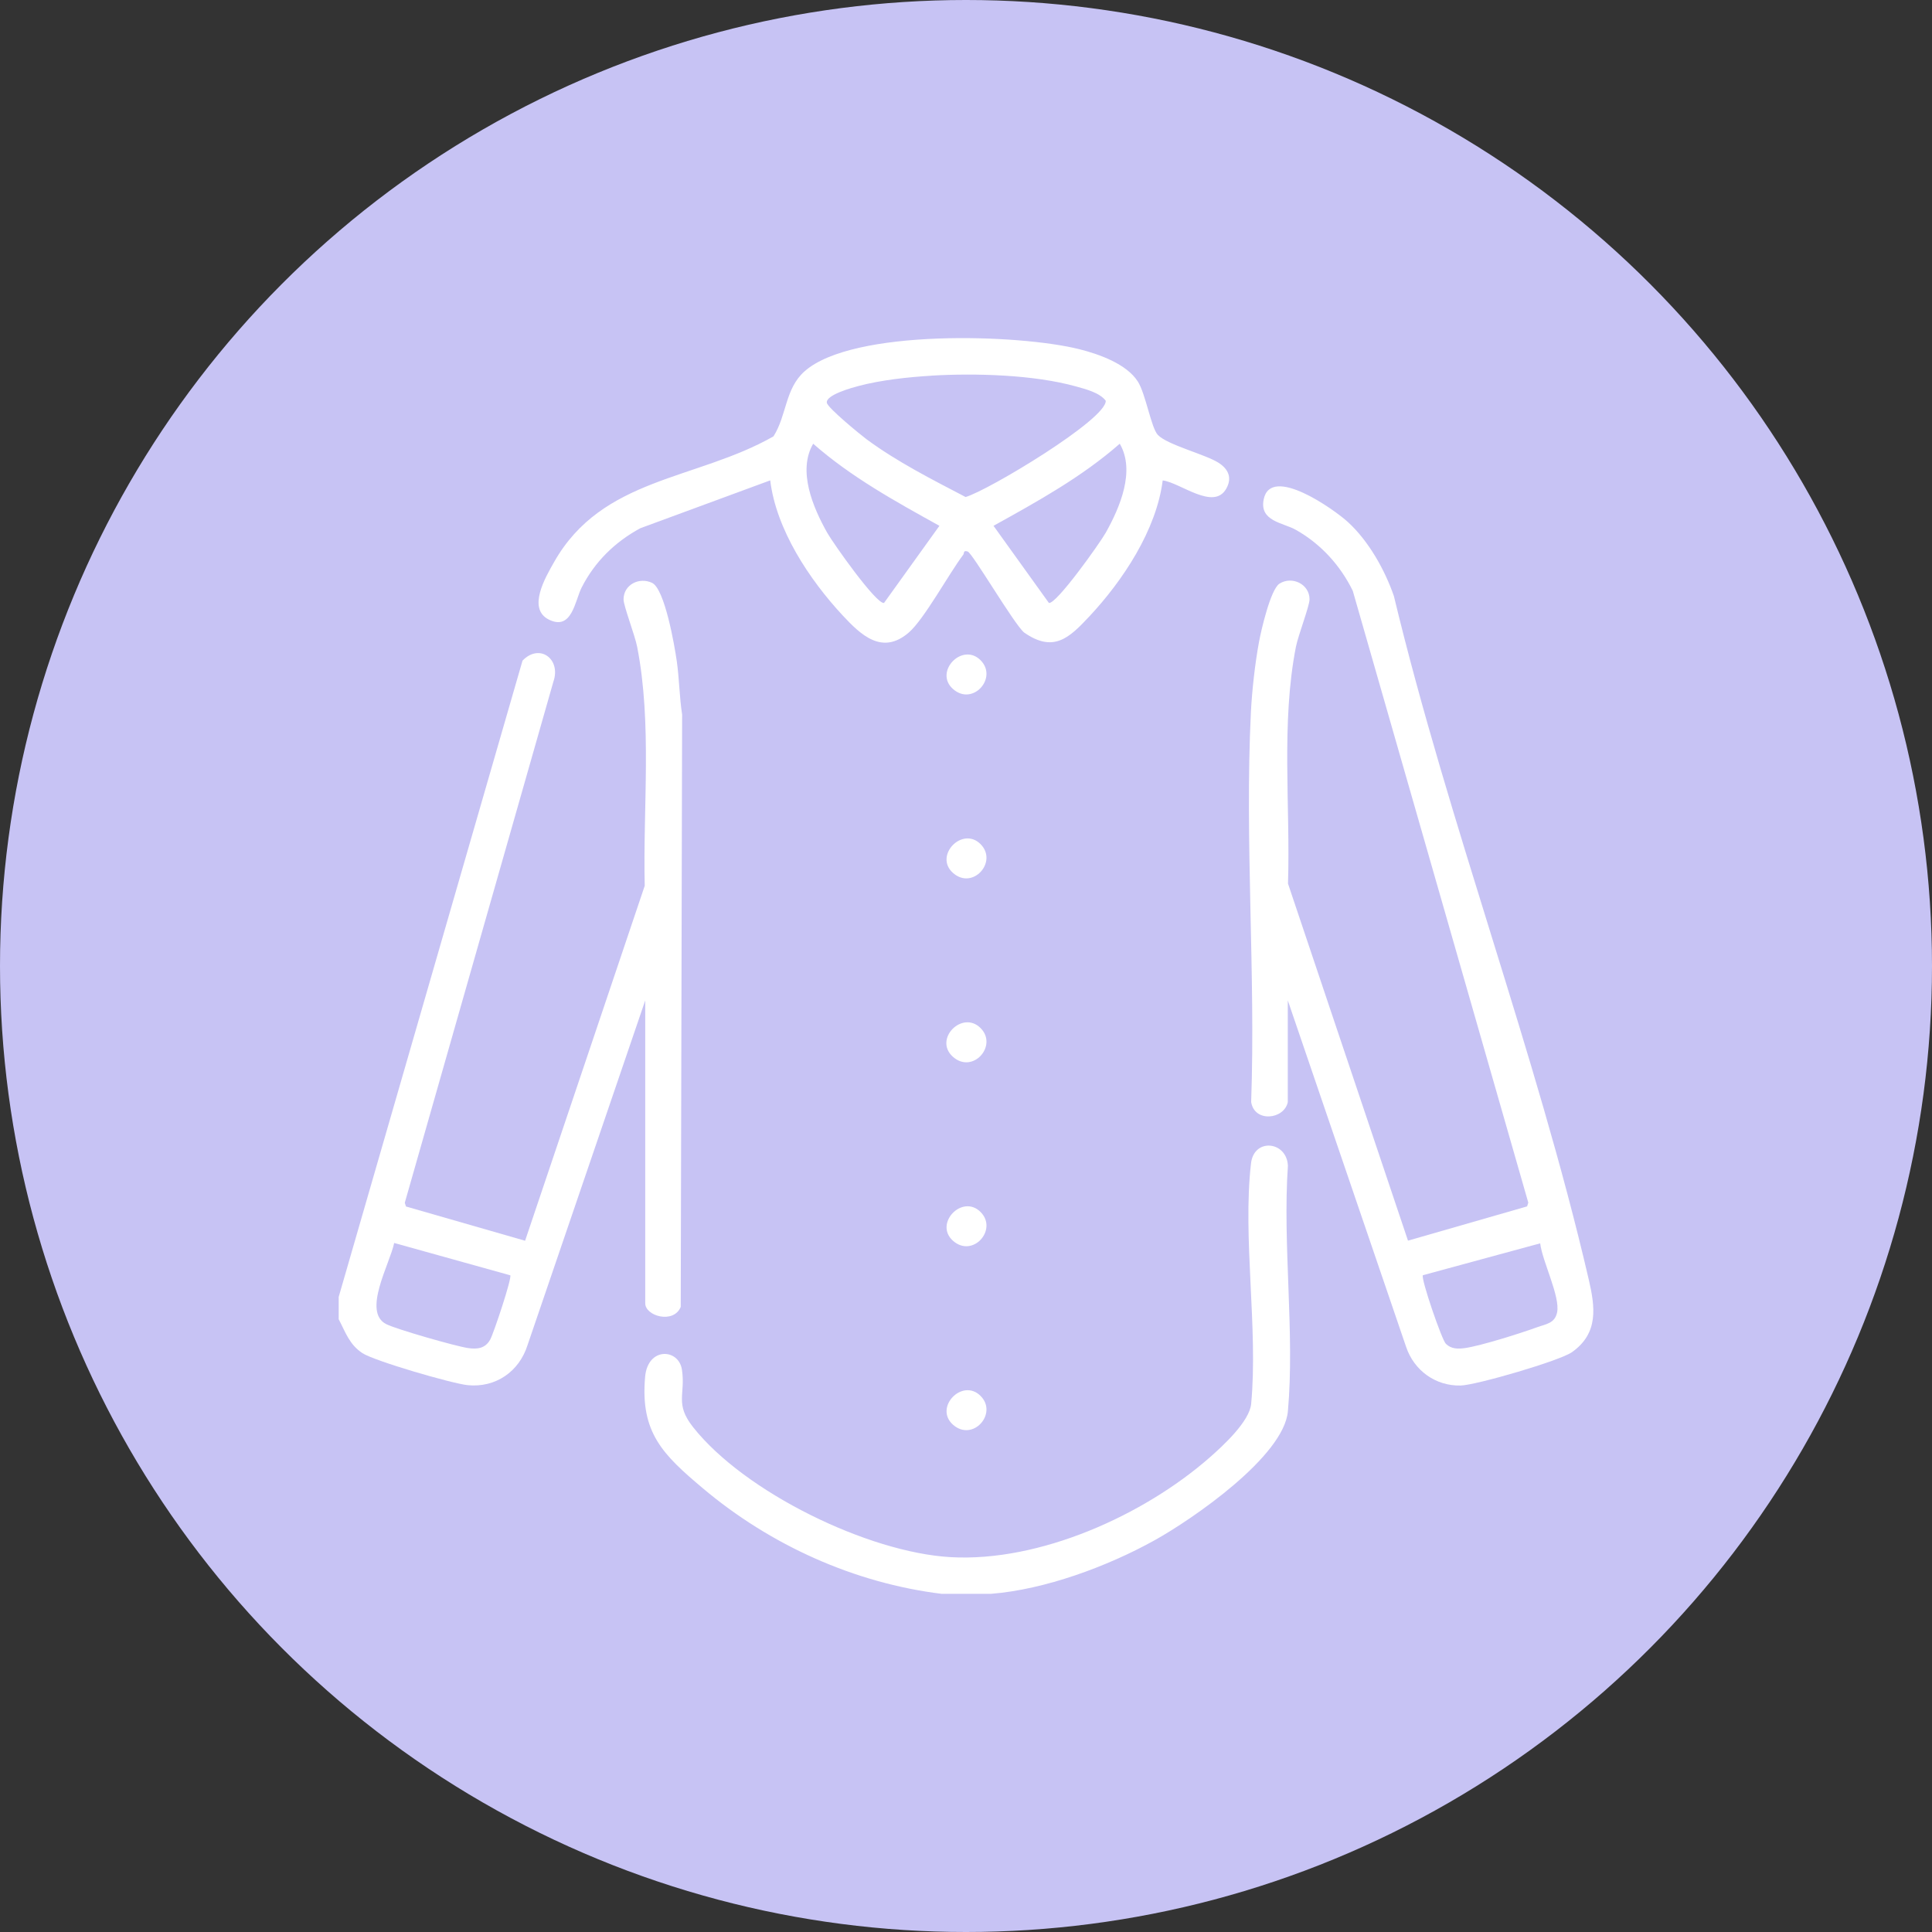 <svg xmlns="http://www.w3.org/2000/svg" id="Calque_1" viewBox="0 0 375 375"><rect x="0" y="0" width="375" height="375" fill="#333333" stroke="none"/><circle cx="187.5" cy="187.5" r="187.5" fill="#c7c3f4"></circle><path d="M65.73,251.77l35.69-123.54c3.31-3.44,7.53-.31,5.99,4.09l-28.84,101.13.23.73,23.12,6.65,23.22-68.9c-.36-15.2,1.46-31.43-1.47-46.39-.44-2.26-2.63-7.91-2.64-9.19,0-2.88,3.05-4.39,5.53-3.22s4.38,12.24,4.8,15.19c.49,3.44.51,6.94,1.04,10.38l-.27,114.97c-1.39,3.36-6.89,1.78-6.89-.7v-58.79l-22.84,66.89c-1.62,5.15-6.19,8.33-11.62,7.79-3.01-.3-18.15-4.7-20.44-6.22-2.55-1.69-3.26-4.03-4.6-6.58v-4.28h0ZM99.02,247.53l-22.51-6.27c-.81,4-6.27,13.42-1.51,15.77,2.07,1.02,13.46,4.28,15.86,4.63,1.79.26,3.34.08,4.3-1.67.65-1.19,4.25-11.93,3.88-12.47h-.02Z" fill="#fff"></path><path d="M182.84,309.37c-17.02-2.08-33.34-9.48-46.4-20.48-7.75-6.53-12.2-10.8-11.22-21.67.52-5.81,6.51-5.49,7.14-1.38.74,4.86-1.45,6.58,2.16,11.16,9.98,12.64,33.97,24.33,49.97,25.24,17.28.99,37.43-8.08,50.25-19.29,2.64-2.31,7.79-7.05,8.11-10.46,1.37-14.66-1.69-32.25-.03-46.68.58-5.02,6.98-4.3,7.16.48-1.05,15.36,1.35,32.48,0,47.63-.78,8.77-18.53,20.97-25.88,25.05-9.13,5.07-21.27,9.57-31.74,10.39h-9.52Z" fill="#fff"></path><path d="M249.96,213.93c-.73,3.39-6.48,3.99-7.11-.03.88-24.96-1.27-50.83-.05-75.68.21-4.17.81-9.54,1.58-13.66.41-2.23,2.24-10.17,3.96-11.27,2.43-1.55,5.85.08,5.84,3.05,0,1.28-2.19,6.94-2.64,9.19-2.92,14.88-1.06,30.87-1.54,45.98l23.29,69.3,23.12-6.65.23-.73-34.07-118.76c-2.44-4.97-6.22-9.1-11.03-11.82-2.51-1.42-7.12-1.66-6.26-5.92,1.38-6.81,13.76,2.02,16.35,4.4,4.02,3.68,7.17,9.28,8.93,14.39,10.64,44.25,27.57,88.45,37.81,132.61,1.24,5.35,1.96,10.42-3.23,14.11-2.35,1.68-18.59,6.41-21.62,6.49-4.87.12-9.06-2.91-10.6-7.52l-22.96-67.24v19.76h0ZM298.95,241.33l-22.77,6.19c-.43.6,3.66,12.52,4.46,13.31,1.04,1.02,2.35,1.02,3.71.83,3.11-.44,10.87-2.9,14.05-4.06,1.68-.61,3.38-.73,3.83-2.85.65-3.07-2.89-9.98-3.28-13.42h0Z" fill="#fff"></path><path d="M225.68,93.25c-1.22,9.63-7.74,19.46-14.27,26.43-3.9,4.17-6.94,7.06-12.63,3.09-1.93-1.58-10.03-15.43-10.95-15.72s-.65.34-.85.6c-2.8,3.71-7.6,12.54-10.57,15.11-5.18,4.49-9.33.47-12.87-3.33-6.45-6.94-12.88-16.64-14.04-26.19l-25.22,9.29c-4.92,2.67-8.81,6.47-11.37,11.48-1.31,2.56-1.88,8.47-6.36,6.26-4.26-2.11-.71-8.17.99-11.16,9.34-16.52,27.56-15.86,42.59-24.41,2.61-4.11,2.22-9.26,6.05-12.64,9.35-8.27,41.59-7.22,53.32-4.28,3.79.95,9.16,2.84,11.35,6.27,1.54,2.42,2.59,9.03,3.9,10.38,1.88,1.94,9.2,3.76,11.75,5.38,1.94,1.23,2.7,2.96,1.51,5.05-2.45,4.31-8.9-1.18-12.32-1.61h0ZM180.83,72.92c-4.51.27-9.83.84-14.19,2-1.14.3-6.42,1.73-6.15,3.27.17.98,6.47,6.15,7.71,7.07,5.86,4.34,12.77,7.84,19.22,11.21,4.31-1.22,27.49-15.13,27.2-18.7-1.21-1.56-3.83-2.22-5.72-2.75-8.23-2.3-19.54-2.61-28.08-2.11h0ZM157.84,86.12c-3.08,5.29-.02,12.4,2.71,17.27,1.11,1.98,9.55,13.95,11.04,13.64l10.75-14.97c-8.53-4.73-17.15-9.47-24.51-15.94h0ZM217.35,86.12c-7.36,6.46-15.98,11.21-24.51,15.94l10.75,14.97c1.44.3,9.94-11.67,11.04-13.64,2.73-4.88,5.79-11.99,2.71-17.27h0Z" fill="#fff"></path><path d="M190.32,128.14c3.43,3.43-1.52,9-5.35,5.59-3.75-3.33,1.81-9.12,5.35-5.59Z" fill="#fff"></path><path d="M190.32,163.84c3.43,3.43-1.52,9-5.35,5.59-3.75-3.33,1.81-9.12,5.35-5.59Z" fill="#fff"></path><path d="M190.32,199.54c3.43,3.42-1.51,9-5.35,5.59s1.81-9.12,5.35-5.59Z" fill="#fff"></path><path d="M190.32,235.24c3.43,3.42-1.51,9-5.35,5.59-3.74-3.33,1.81-9.12,5.35-5.59Z" fill="#fff"></path><path d="M190.32,270.94c3.43,3.42-1.51,9-5.35,5.59-3.74-3.33,1.81-9.12,5.35-5.59Z" fill="#fff"></path></svg>